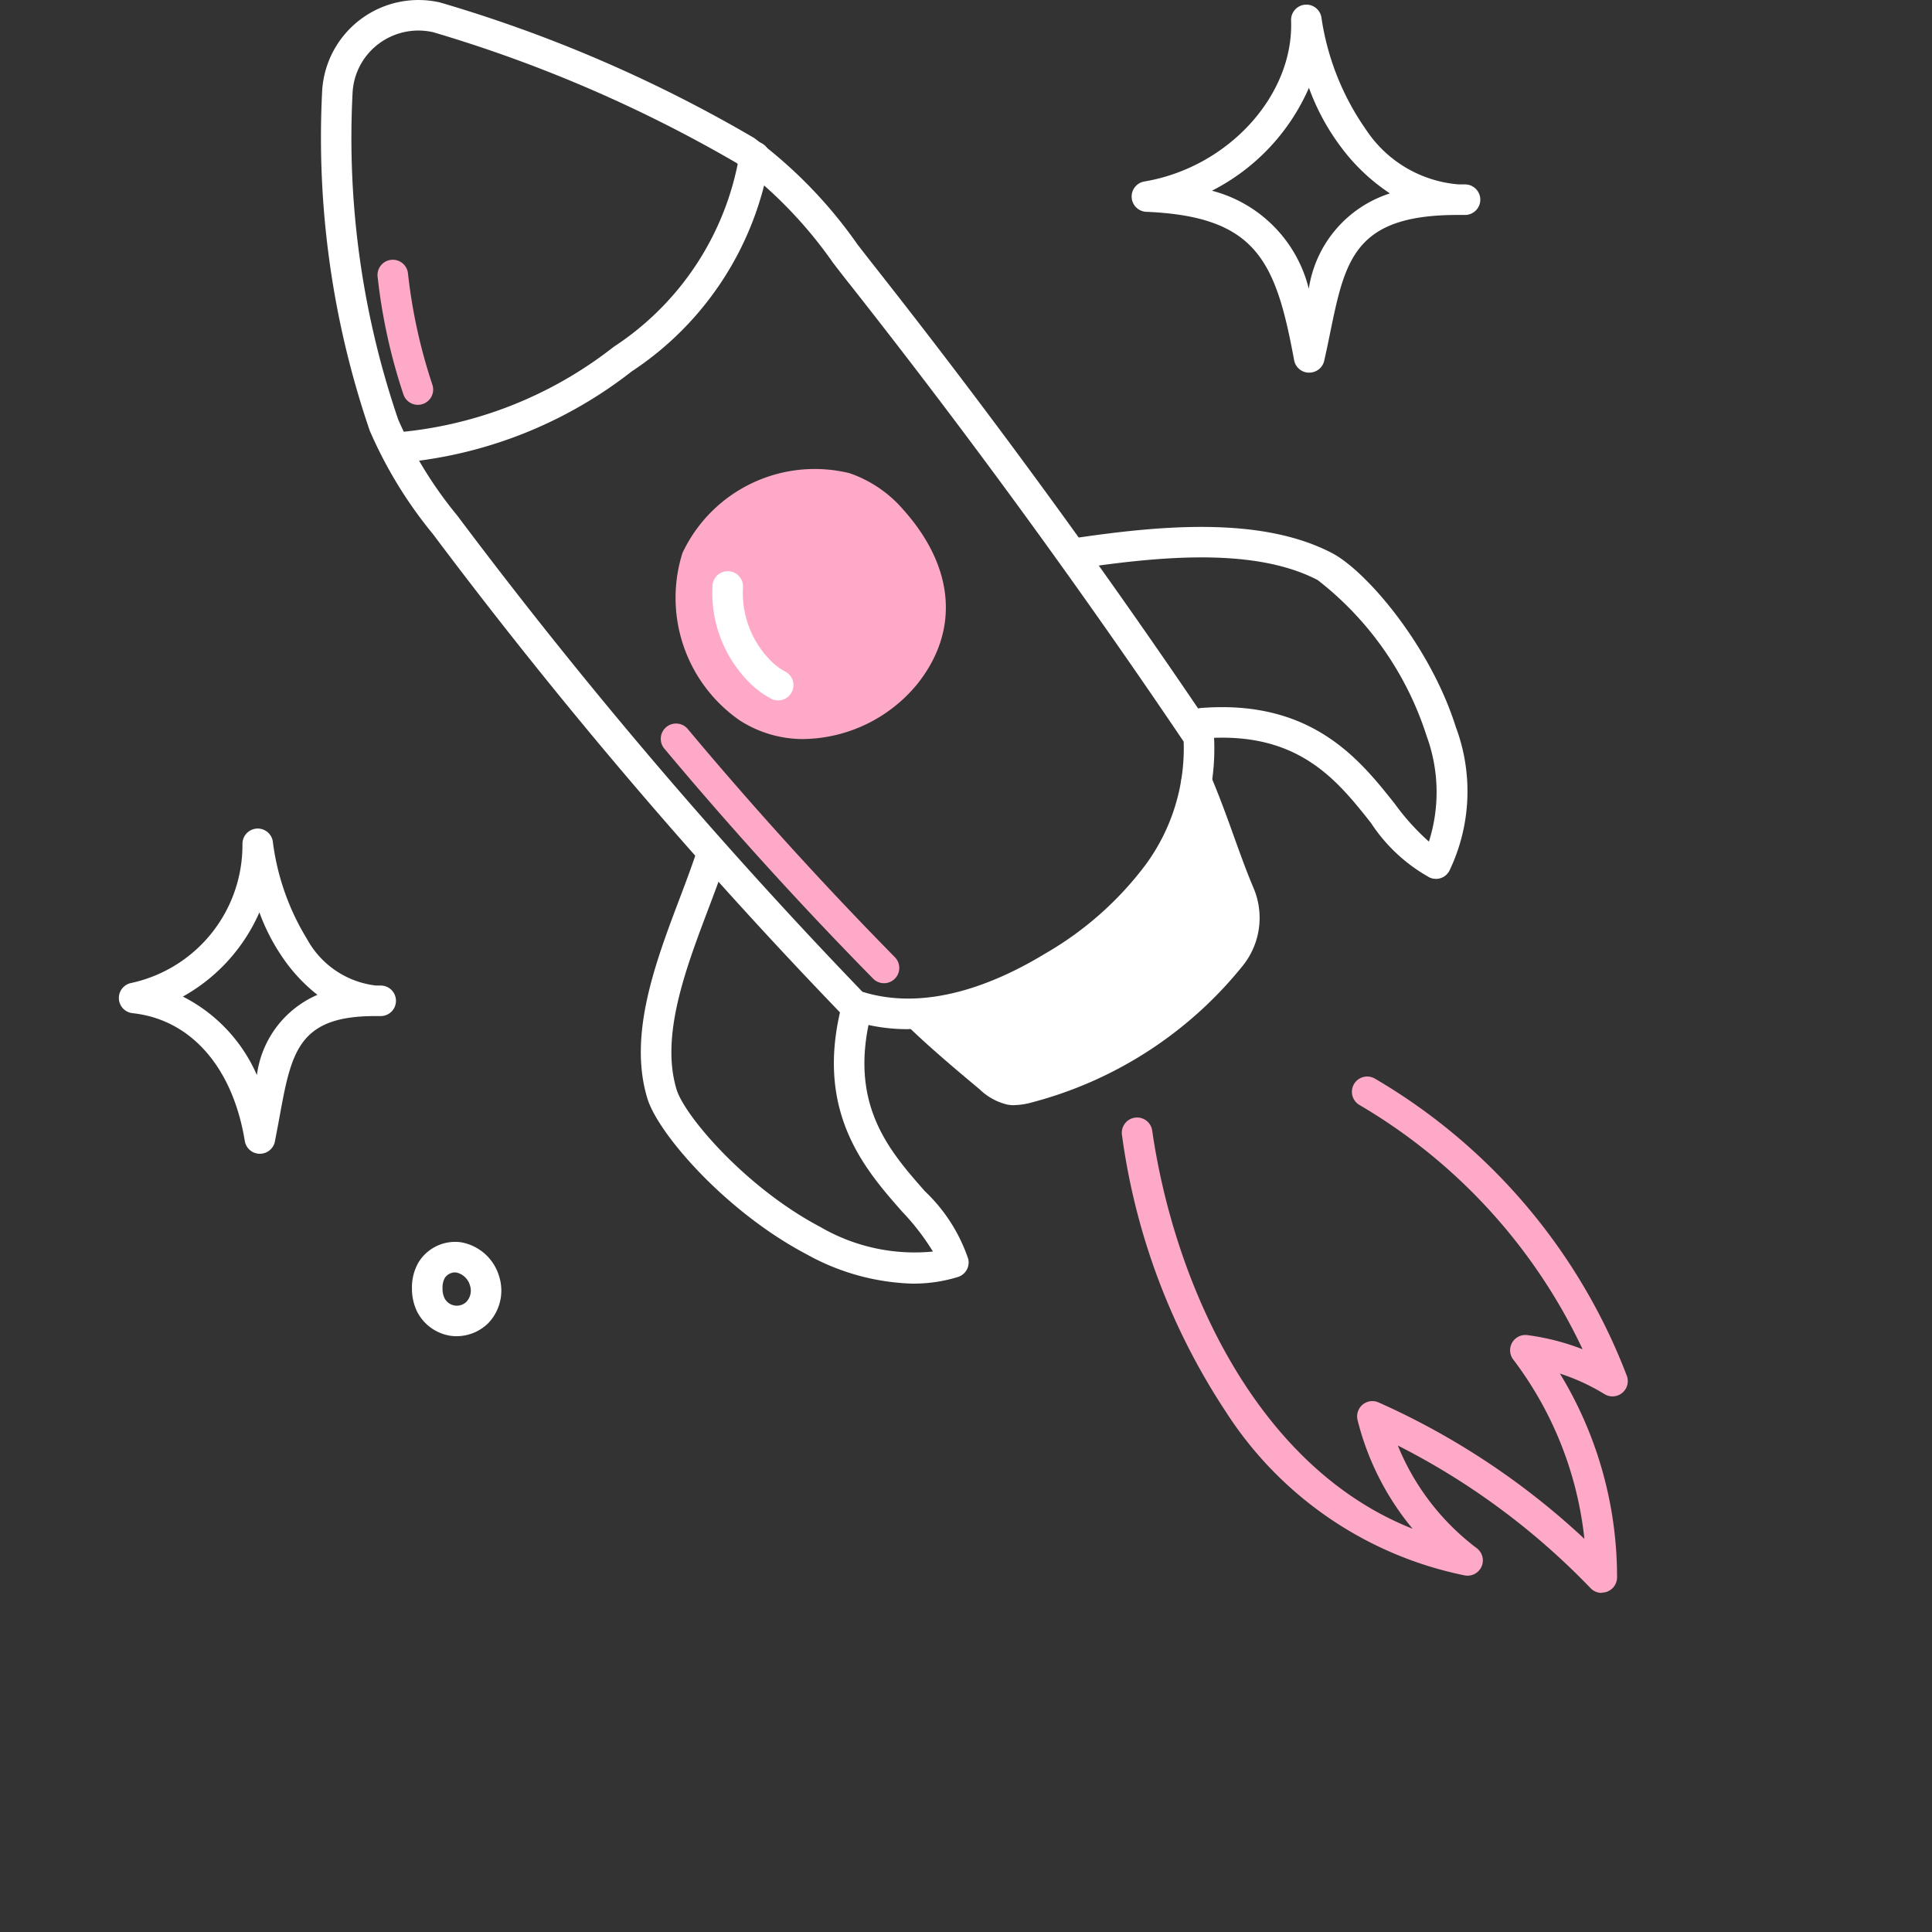 <?xml version="1.0"?>
<svg xmlns="http://www.w3.org/2000/svg" xmlns:xlink="http://www.w3.org/1999/xlink" width="65" height="65" viewBox="0 0 65 65">
  <rect x="0" y="0" width="65" height="65" fill="#333333" stroke="none"/>
  <defs>
    <clipPath id="clip-path">
      <rect id="Rectangle_7424" data-name="Rectangle 7424" width="50.762" height="53.591" transform="translate(0 0)" fill="none"/>
    </clipPath>
    <clipPath id="clip-Icon-documents-simplifiez">
      <rect width="65" height="65"/>
    </clipPath>
  </defs>
  <g id="Icon-documents-simplifiez" clip-path="url(#clip-Icon-documents-simplifiez)">
    <g id="Groupe_759" data-name="Groupe 759" transform="translate(4 -0.001)">
      <g id="Groupe_538" data-name="Groupe 538" transform="translate(0 0.001)" clip-path="url(#clip-path)">
        <path id="Trac&#xE9;_7488" data-name="Trac&#xE9; 7488" d="M76.123,319.4a1.433,1.433,0,0,1-.233-.019,1.518,1.518,0,0,1-1.09-.8,1.747,1.747,0,0,1-.177-.8,1.678,1.678,0,0,1,.22-.864,1.445,1.445,0,0,1,1.43-.677,1.629,1.629,0,0,1,1.281,1.141,1.585,1.585,0,0,1-.375,1.591,1.521,1.521,0,0,1-1.056.428m-.054-2.147a.416.416,0,0,0-.342.189.682.682,0,0,0-.076.342.749.749,0,0,0,.066.334.465.465,0,0,0,.741.122.552.552,0,0,0,.119-.54.618.618,0,0,0-.459-.443.328.328,0,0,0-.049,0" transform="translate(-64.763 -274.445)" fill="#fff"/>
        <path id="Trac&#xE9;_7489" data-name="Trac&#xE9; 7489" d="M71.086,34.625a6.1,6.1,0,0,1-1.98-.321.514.514,0,0,1-.2-.129A171.855,171.855,0,0,1,55.1,17.966a14.6,14.6,0,0,1-2.123-3.473,30.445,30.445,0,0,1-1.6-11.475A3.247,3.247,0,0,1,55.338.082,47.012,47.012,0,0,1,65.909,4.643a15.536,15.536,0,0,1,3.478,3.584c.176.227.359.463.552.708,3.96,5.022,7.779,10.257,11.352,15.559a.513.513,0,0,1,.087.254A7.6,7.6,0,0,1,79.9,29.71a12.213,12.213,0,0,1-3.676,3.256,10.263,10.263,0,0,1-5.137,1.658m-1.533-1.256c2.2.688,4.542-.311,6.136-1.28a11.218,11.218,0,0,0,3.376-2.978,6.6,6.6,0,0,0,1.293-4.16c-3.536-5.24-7.313-10.414-11.228-15.379-.2-.248-.38-.486-.558-.715a14.733,14.733,0,0,0-3.263-3.377,46.431,46.431,0,0,0-10.2-4.395,2.226,2.226,0,0,0-1.826.384A2.2,2.2,0,0,0,52.4,3.087a29.269,29.269,0,0,0,1.536,11.035,13.771,13.771,0,0,0,1.985,3.225A170.913,170.913,0,0,0,69.553,33.369" transform="translate(-44.536 0)" fill="#fff"/>
        <path id="Trac&#xE9;_7490" data-name="Trac&#xE9; 7490" d="M145.808,125.687a4.471,4.471,0,0,0,1.718,5.021,4.167,4.167,0,0,0,5.3-1.113c1.215-1.53,1.15-3.414-.47-5.216a3.661,3.661,0,0,0-1.569-1.065,4.41,4.41,0,0,0-4.981,2.373" transform="translate(-126.361 -106.904)" fill="#fda9c7"/>
        <path id="Trac&#xE9;_7491" data-name="Trac&#xE9; 7491" d="M146.09,128.375a3.944,3.944,0,0,1-2.166-.63A5.02,5.02,0,0,1,142,122.116a4.918,4.918,0,0,1,5.622-2.686,4.173,4.173,0,0,1,1.793,1.21c1.741,1.937,1.92,4.08.49,5.879a5.043,5.043,0,0,1-3.818,1.855m.447-8.075a3.9,3.9,0,0,0-3.569,2.168h0a3.937,3.937,0,0,0,1.514,4.413,3.663,3.663,0,0,0,4.621-1c1.1-1.388.942-3-.45-4.553a3.149,3.149,0,0,0-1.344-.919,2.537,2.537,0,0,0-.772-.108m-4.052,1.992h0Z" transform="translate(-123.04 -103.51)" fill="#fda9c7"/>
        <path id="Trac&#xE9;_7492" data-name="Trac&#xE9; 7492" d="M67.718,46.855a.514.514,0,0,1-.035-1.027,13.718,13.718,0,0,0,7.289-2.878A9.625,9.625,0,0,0,79.2,36.5a.514.514,0,1,1,1.022.111,10.626,10.626,0,0,1-4.644,7.166,14.712,14.712,0,0,1-7.827,3.076h-.036" transform="translate(-58.325 -31.281)" fill="#fff"/>
        <path id="Trac&#xE9;_7493" data-name="Trac&#xE9; 7493" d="M212.7,199.015c.575,1.355.969,2.657,1.443,3.776a2.064,2.064,0,0,1-.286,2.095,13,13,0,0,1-6.82,4.429,1.459,1.459,0,0,1-.611.063,1.551,1.551,0,0,1-.69-.4c-.844-.707-1.687-1.415-2.43-2.138,2.4.3,4.7-1.022,6.535-2.591,1.506-1.289,2.924-2.983,2.859-5.235" transform="translate(-176.445 -172.719)" fill="#fff"/>
        <path id="Trac&#xE9;_7494" data-name="Trac&#xE9; 7494" d="M203.2,206.527a1.365,1.365,0,0,1-.236-.02,2.007,2.007,0,0,1-.932-.511c-.837-.7-1.7-1.426-2.459-2.164a.514.514,0,0,1,.423-.878c1.881.235,3.946-.6,6.137-2.471,1.877-1.606,2.728-3.14,2.68-4.829a.514.514,0,0,1,.987-.216c.307.723.559,1.42.8,2.094.216.6.42,1.162.641,1.682a2.571,2.571,0,0,1-.358,2.617,13.5,13.5,0,0,1-7.092,4.6,2.354,2.354,0,0,1-.593.092m-1.939-2.538c.467.411.954.819,1.431,1.219a1.217,1.217,0,0,0,.449.286,1.086,1.086,0,0,0,.394-.055,12.462,12.462,0,0,0,6.548-4.253,1.545,1.545,0,0,0,.214-1.572c-.231-.545-.44-1.123-.661-1.734l-.1-.278a8.72,8.72,0,0,1-2.734,3.661,10.341,10.341,0,0,1-5.54,2.726" transform="translate(-173.069 -169.343)" fill="#fff"/>
        <path id="Trac&#xE9;_7495" data-name="Trac&#xE9; 7495" d="M142.056,229.659a7.782,7.782,0,0,1-3.591-.995c-2.718-1.433-4.978-4.051-5.34-5.224-.658-2.134.263-4.574,1.077-6.727.2-.526.387-1.024.546-1.5a.514.514,0,1,1,.975.326c-.166.5-.357,1-.56,1.537-.755,2-1.611,4.263-1.056,6.06.269.871,2.309,3.286,4.837,4.618a6.306,6.306,0,0,0,3.784.825,7.979,7.979,0,0,0-1.039-1.347c-1.256-1.428-2.977-3.384-2.01-7.012a.514.514,0,0,1,.993.265c-.825,3.1.564,4.675,1.789,6.068a5.6,5.6,0,0,1,1.456,2.277.514.514,0,0,1-.348.605,5.074,5.074,0,0,1-1.513.223" transform="translate(-115.341 -186.472)" fill="#fff"/>
        <path id="Trac&#xE9;_7496" data-name="Trac&#xE9; 7496" d="M253.836,145.993a.512.512,0,0,1-.2-.041,5.6,5.6,0,0,1-1.98-1.839c-1.152-1.454-2.458-3.1-5.651-2.843a.514.514,0,0,1-.083-1.024c3.743-.3,5.359,1.738,6.54,3.23a7.948,7.948,0,0,0,1.142,1.264,5.486,5.486,0,0,0-.077-3.554,10.8,10.8,0,0,0-3.667-5.247c-2.064-1.071-5.121-.814-7.839-.42a.514.514,0,1,1-.147-1.017c2.88-.416,6.137-.68,8.46.525,1.162.6,3.312,3.12,4.173,5.85a6.172,6.172,0,0,1-.213,4.842.514.514,0,0,1-.456.276" transform="translate(-209.53 -116.425)" fill="#fff"/>
        <path id="Trac&#xE9;_7497" data-name="Trac&#xE9; 7497" d="M153.3,149.68a.512.512,0,0,1-.234-.057,3,3,0,0,1-.757-.569,4.265,4.265,0,0,1-1.215-3.259.514.514,0,0,1,1.025.071,3.223,3.223,0,0,0,.918,2.463,2,2,0,0,0,.5.38.514.514,0,0,1-.235.971" transform="translate(-131.121 -126.116)" fill="#fff"/>
        <path id="Trac&#xE9;_7498" data-name="Trac&#xE9; 7498" d="M271.5,291.52a.513.513,0,0,1-.371-.158,24.114,24.114,0,0,0-6.486-4.8,8.183,8.183,0,0,0,2.657,3.455.514.514,0,0,1-.4.916,12.51,12.51,0,0,1-8.043-5.507,22.28,22.28,0,0,1-3.493-9.3.514.514,0,1,1,1.017-.148c.74,5.091,3.465,11.289,8.759,13.384a9.2,9.2,0,0,1-1.851-3.656.514.514,0,0,1,.707-.594,25.14,25.14,0,0,1,6.924,4.589,12.1,12.1,0,0,0-2.394-6.033.514.514,0,0,1,.475-.821,7.965,7.965,0,0,1,1.858.476,18.807,18.807,0,0,0-7.515-8.223.514.514,0,0,1,.521-.886,19.756,19.756,0,0,1,8.482,10,.514.514,0,0,1-.75.619,6.939,6.939,0,0,0-1.5-.691,13.14,13.14,0,0,1,1.922,6.857.514.514,0,0,1-.514.512" transform="translate(-221.615 -237.929)" fill="#fda9c7"/>
        <path id="Trac&#xE9;_7499" data-name="Trac&#xE9; 7499" d="M4.745,221.885H4.736a.514.514,0,0,1-.5-.431c-.406-2.484-1.819-4.091-3.778-4.3a.514.514,0,0,1-.041-1.016,4.747,4.747,0,0,0,3.74-4.671.514.514,0,0,1,1.02-.1,8.235,8.235,0,0,0,1.152,3.292,3.039,3.039,0,0,0,2.317,1.565l.162,0a.514.514,0,0,1,0,1.028q-.094,0-.187,0H8.606c-2.582,0-2.806,1.229-3.206,3.419-.047.259-.1.526-.151.8a.514.514,0,0,1-.5.413m-2.6-5.29a5.366,5.366,0,0,1,2.494,2.643,3.422,3.422,0,0,1,2.037-2.7,5.557,5.557,0,0,1-1.195-1.29,6.773,6.773,0,0,1-.758-1.484,6,6,0,0,1-2.578,2.835" transform="translate(0 -183.067)" fill="#fff"/>
        <path id="Trac&#xE9;_7500" data-name="Trac&#xE9; 7500" d="M263.863,13.534h-.011a.514.514,0,0,1-.5-.421c-.617-3.351-1.275-4.835-4.976-4.991a.514.514,0,0,1-.063-1.02c2.819-.472,5.034-2.9,4.937-5.421a.514.514,0,0,1,1.018-.115,8.785,8.785,0,0,0,1.5,3.787A4.126,4.126,0,0,0,268.893,7.2l.209,0a.514.514,0,0,1,0,1.028q-.116,0-.231,0h-.022c-3.47,0-3.781,1.514-4.289,3.988-.061.3-.124.6-.195.916a.514.514,0,0,1-.5.4m-3.279-6.12a4.529,4.529,0,0,1,3.26,3.3,3.99,3.99,0,0,1,2.73-3.209,6.524,6.524,0,0,1-1.617-1.52,7.655,7.655,0,0,1-1.108-2.033,7.045,7.045,0,0,1-3.265,3.463" transform="translate(-223.813 -0.996)" fill="#fff"/>
        <path id="Trac&#xE9;_7501" data-name="Trac&#xE9; 7501" d="M145.456,192.9a.513.513,0,0,1-.366-.153c-2.436-2.475-4.8-5.081-7.03-7.745a.514.514,0,0,1,.788-.66c2.211,2.643,4.557,5.228,6.974,7.684a.514.514,0,0,1-.366.874" transform="translate(-119.714 -159.821)" fill="#fda9c7"/>
        <path id="Trac&#xE9;_7502" data-name="Trac&#xE9; 7502" d="M67.21,71.02a.514.514,0,0,1-.487-.351,19.08,19.08,0,0,1-.868-3.96.514.514,0,0,1,1.022-.112,18.039,18.039,0,0,0,.821,3.746.514.514,0,0,1-.488.677" transform="translate(-57.151 -57.4)" fill="#fda9c7"/>
      </g>
    </g>
  </g>
</svg>
